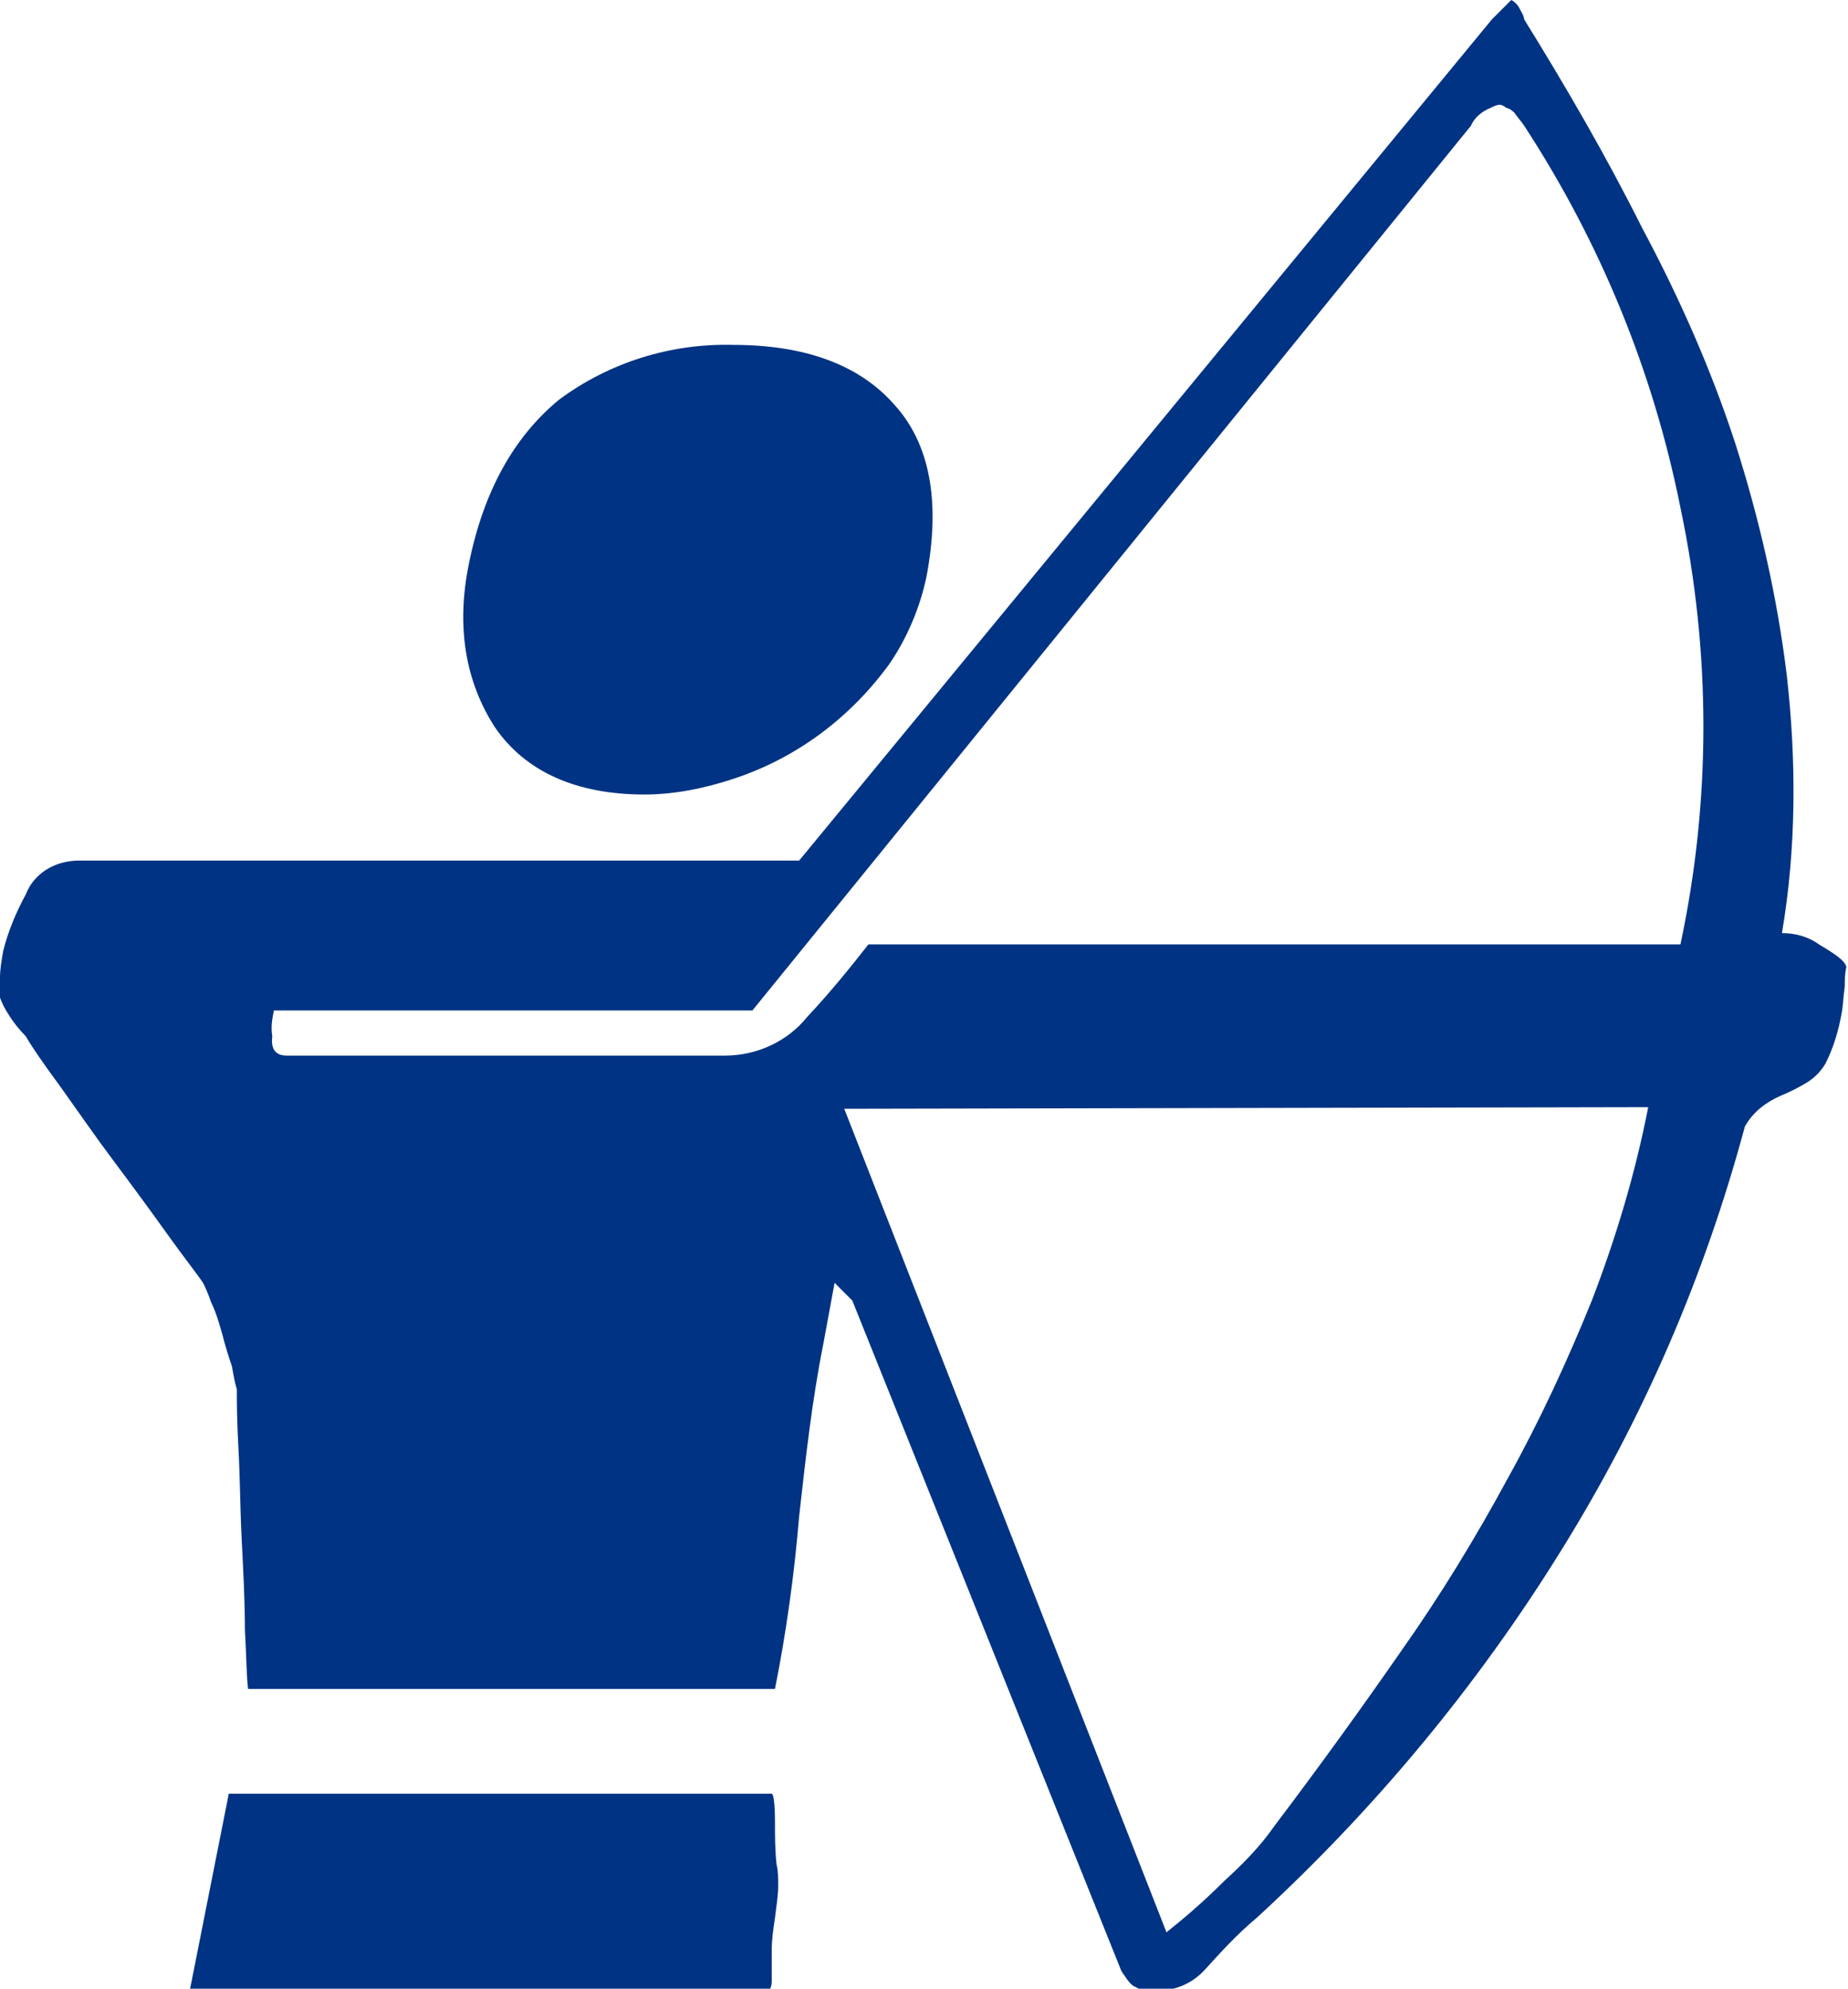 <?xml version="1.0" encoding="utf-8"?>
<!-- Generator: Adobe Illustrator 27.4.0, SVG Export Plug-In . SVG Version: 6.00 Build 0)  -->
<svg version="1.1" id="Ebene_1" xmlns="http://www.w3.org/2000/svg" xmlns:xlink="http://www.w3.org/1999/xlink" x="0px" y="0px"
	 viewBox="0 0 114.7 123.4" style="enable-background:new 0 0 114.7 123.4;" xml:space="preserve">
<style type="text/css">
	.st0{fill:#003383;}
</style>
<path id="Pfad_5215" class="st0" d="M52.9,80.7l-1.1-1.1l-0.7,3.8c-0.7,3.5-1.1,7.1-1.5,10.7c-0.3,3.6-0.8,7.2-1.5,10.7H15.4
	c-0.1-0.7-0.1-1.9-0.2-3.7c0-1.8-0.1-3.6-0.2-5.6c-0.1-2-0.1-3.8-0.2-5.6c-0.1-1.8-0.1-3-0.1-3.7c-0.1-0.3-0.2-0.8-0.3-1.4
	c-0.2-0.6-0.4-1.2-0.6-2c-0.2-0.7-0.4-1.4-0.7-2c-0.2-0.6-0.4-1-0.5-1.2c-0.4-0.6-1.2-1.6-2.2-3c-1-1.4-2.1-2.9-3.3-4.5
	c-1.2-1.6-2.3-3.2-3.3-4.6C2.7,66,2,65,1.6,64.3c-0.4-0.4-0.8-0.9-1.1-1.4c-0.2-0.3-0.4-0.7-0.5-1c0-0.4,0-0.7,0-1.2
	c0-0.6,0.1-1.1,0.2-1.7c0.3-1.2,0.8-2.4,1.4-3.5c0.5-1.3,1.8-2.1,3.3-2.1h44.7l43-52.2L93.8,0c0.2,0.1,0.4,0.3,0.5,0.5
	c0.1,0.2,0.3,0.5,0.3,0.7c2.6,4.2,5.1,8.5,7.3,12.9c2.3,4.3,4.3,8.8,5.8,13.4c1.5,4.7,2.6,9.5,3.2,14.4c0.6,5.3,0.6,10.7-0.3,16
	c0.8,0,1.6,0.2,2.3,0.7c1,0.6,1.6,1,1.7,1.4c-0.1,0.4-0.1,0.8-0.1,1.2c-0.1,0.7-0.1,1.2-0.2,1.7c-0.2,1.1-0.5,2.1-1,3.1
	c-0.3,0.5-0.7,0.9-1.2,1.2c-0.5,0.3-1.1,0.6-1.6,0.8c-0.9,0.4-1.7,1-2.2,1.9c-2.5,9.3-6.3,18.1-11.4,26.3
	c-5.2,8.4-11.6,16.1-18.9,22.8c-1.2,1-2.2,2.1-3.2,3.2c-0.8,0.9-2,1.4-3.2,1.3c-0.4,0-0.8,0-1.1-0.2c-0.3-0.1-0.5-0.4-0.9-1
	L52.9,80.7z M14.2,111.3h33.7c0.1,0,0.2,0.6,0.2,1.7c0,0.9,0,1.8,0.1,2.7c0.1,0.4,0.1,0.8,0.1,1.3c0,0.6-0.1,1.2-0.2,2
	c-0.1,0.7-0.2,1.3-0.2,2c0,0.4,0,0.9,0,1.3c0,0.2,0,0.3,0,0.5c0,0.2,0,0.4-0.1,0.6h-36L14.2,111.3z M17,62.7c-0.1,0.5-0.2,1-0.1,1.6
	c-0.1,0.8,0.2,1.2,0.9,1.2H45c2,0,3.9-0.9,5.1-2.4c1.5-1.6,2.7-3.1,3.8-4.5h50.4c1.9-8.9,1.9-18.1,0-27.1C102.6,23,99.3,15,94.6,7.8
	C94.4,7.5,94.2,7.3,94,7c-0.2-0.2-0.4-0.3-0.5-0.3c-0.1-0.1-0.3-0.2-0.4-0.2c-0.2,0-0.4,0.1-0.6,0.2c-0.5,0.2-1,0.6-1.2,1.1
	L46.7,62.7L17,62.7z M29.1,35c0.9-4.5,2.8-7.9,5.6-10.2c3.1-2.3,6.9-3.5,10.8-3.4c4.4,0,7.8,1.2,10,3.7c2.2,2.4,2.9,6,2,10.7
	c-0.4,1.9-1.2,3.8-2.3,5.4c-2.4,3.3-5.7,5.8-9.6,7.1c-1.8,0.6-3.7,1-5.6,1c-4.2,0-7.4-1.4-9.3-4.2C28.9,42.3,28.3,38.9,29.1,35
	 M52.4,68.8l20,51.1c1-0.8,2.2-1.8,3.6-3.2c1.1-1,2.2-2.1,3.1-3.4c2.8-3.7,5.4-7.3,7.9-10.9c2.4-3.4,4.6-7,6.6-10.7
	c2-3.6,3.7-7.3,5.2-11c1.5-3.9,2.7-7.9,3.5-12L52.4,68.8z"/>
</svg>
